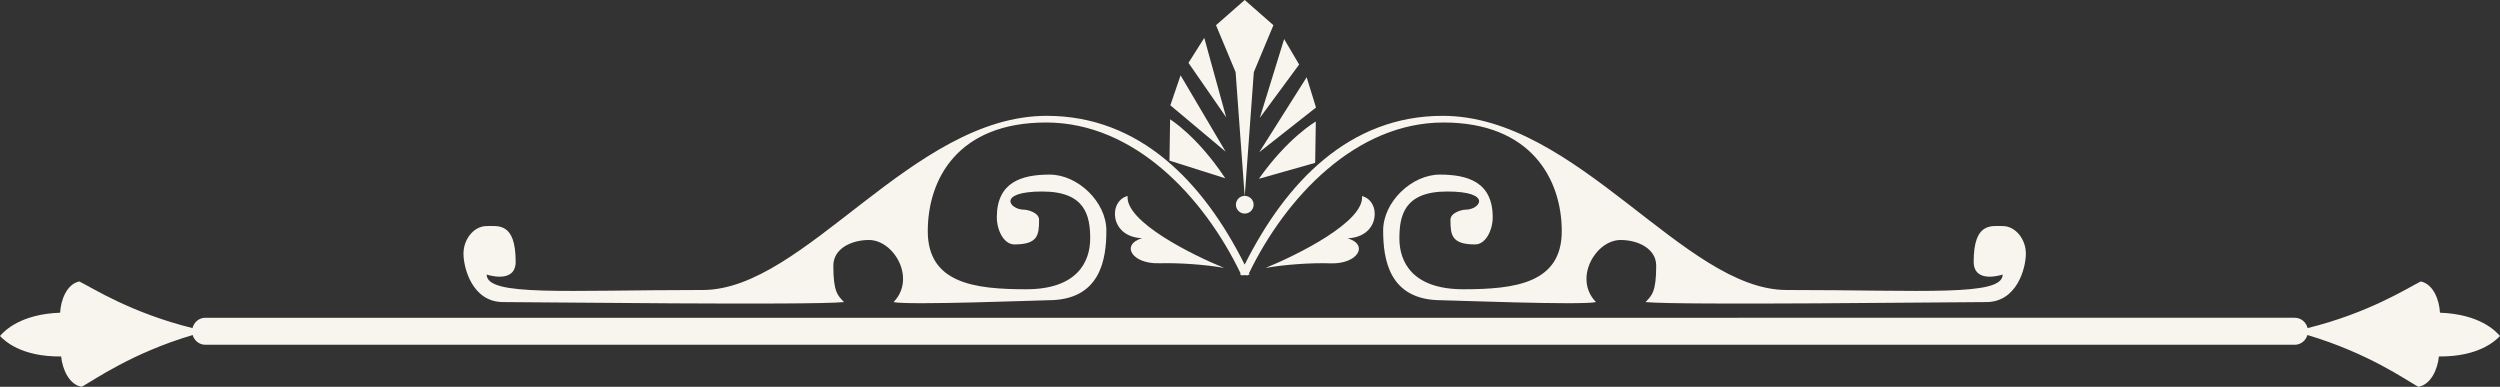 <?xml version="1.0" encoding="UTF-8"?><svg id="Layer_2" xmlns="http://www.w3.org/2000/svg" viewBox="0 0 513.03 79.37"><rect x="0" y="0" width="513.03" height="79.37" fill="#333333" stroke="none"/><defs><style>.cls-1{fill:#f8f5ee;}</style></defs><g id="Layer_2-2"><g id="_Ñëîé_1"><g><path class="cls-1" d="m500.71,64.17c-.12-2.54-1.34-5.88-3.94-6.41-2.69,1.33-10.6,6.44-23.22,9.57-.3-1.21-1.34-2.12-2.64-2.12H42.14c-1.3,0-2.34.91-2.64,2.12-12.62-3.13-20.53-8.24-23.22-9.57-2.6.53-3.82,3.87-3.94,6.41-8.08.29-11.39,3.67-12.34,4.78,1,1.06,4.46,4.29,12.55,4.2.24,2.53,1.61,5.82,4.23,6.22,2.63-1.45,10.29-6.92,22.75-10.62.34,1.15,1.36,2,2.61,2h428.76c1.26,0,2.27-.85,2.61-2,12.46,3.71,20.12,9.17,22.75,10.62,2.62-.41,4-3.69,4.23-6.22,8.09.08,11.54-3.15,12.54-4.2-.95-1.1-4.25-4.49-12.34-4.78h.02Z"/><path class="cls-1" d="m103.29,61.99c6.33,0,62.89.69,69.91,0-1.3-1.36-2.19-2.08-2.19-7.46,0-3.55,3.76-5.28,7.31-5.28,5.14,0,9.74,7.91,5.05,12.74,2.84.69,30.44-.38,31.76-.38,10.73,0,11.91-8.43,11.91-14.31s-5.88-11.47-11.62-11.47-10.86,1.52-10.86,8.76c0,2.59,1.39,5.57,3.62,5.57,4.83,0,5.05-1.95,5.05-5.05,0-1.48-2.33-2.08-3.08-2.08-3.02,0-5.66-3.73,3.76-3.73,8.81,0,9.81,4.98,9.81,9.65s-2.57,10.41-13.12,10.41-20.21-1.19-20.21-11.91,6.19-22.31,24.29-22.31,32.32,15.26,39.9,30.95c-.04.09-.09.18-.13.27l.27.02s.04.09.05.13l.67-.05.67.05s.04-.09.05-.13l.27-.02c-.04-.09-.09-.18-.13-.27,7.6-15.69,21.99-30.95,39.92-30.95s24.27,11.6,24.27,22.31-9.65,11.91-20.2,11.91-13.12-5.72-13.12-10.41.98-9.65,9.79-9.65c9.43,0,6.79,3.73,3.78,3.73-.76,0-3.09.6-3.09,2.08,0,3.09.22,5.05,5.05,5.05,2.23,0,3.62-2.99,3.62-5.57,0-7.24-5.12-8.76-10.86-8.76s-11.62,5.59-11.62,11.47,1.18,14.31,11.93,14.31c1.3,0,28.9,1.07,31.74.38-4.69-4.83-.07-12.74,5.05-12.74,3.55,0,7.31,1.74,7.31,5.28,0,5.37-.89,6.1-2.19,7.46,7.02.69,63.57,0,69.91,0s8.14-7,8.14-9.95-2.12-5.65-4.76-5.65c-2.37,0-5.95-.76-5.95,7.31,0,4.67,5.95,2.64,5.95,2.64,0,4.52-15.94,3.17-44.34,3.17-20.99,0-42.98-35.74-70.58-35.74-19.15,0-32.14,13.59-40.63,30.53-8.49-16.94-21.48-30.53-40.63-30.53-27.6,0-49.59,35.74-70.58,35.74-28.39,0-44.34,1.36-44.34-3.17,0,0,5.95,2.03,5.95-2.64,0-8.07-3.58-7.31-5.95-7.31-2.64,0-4.76,2.71-4.76,5.65s1.81,9.95,8.14,9.95h.04Z"/><path class="cls-1" d="m237.86,54.03c4-.13,9.69.28,13.34.95-6.59-2.69-20.31-9.5-19.8-14.76-3.97,1.01-3.72,8.41,2.96,8.66-4.42,1.31-2.09,5.33,3.51,5.14h0Z"/><path class="cls-1" d="m279.5,40.23c.52,5.26-13.21,12.06-19.8,14.76,3.65-.68,9.34-1.09,13.34-.95,5.6.19,7.92-3.83,3.51-5.14,6.67-.26,6.93-7.66,2.96-8.66h-.01Z"/><path class="cls-1" d="m269.89,33.42l.13-8.48s-5.66,3.22-11.68,11.75l11.55-3.27Z"/><polygon class="cls-1" points="270.06 22.06 268.14 15.85 258.42 31.23 270.06 22.06"/><polygon class="cls-1" points="266.6 13.24 263.52 8.02 258.53 24.19 266.6 13.24"/><path class="cls-1" d="m240.12,24.48l-.13,8.48,11.45,3.63c-5.76-8.71-11.32-12.1-11.32-12.1h0Z"/><polygon class="cls-1" points="242.27 15.46 240.17 21.61 251.52 31.13 242.27 15.46"/><polygon class="cls-1" points="247.13 7.77 243.89 12.9 251.63 24.08 247.13 7.77"/><path class="cls-1" d="m255.44,40.19c-1.01,0-1.82.82-1.82,1.82s.82,1.82,1.82,1.82,1.82-.82,1.82-1.82-.82-1.82-1.82-1.82l1.86-25.39,4.02-9.63-5.89-5.17-5.89,5.17,4.02,9.63,1.86,25.39h.02Z"/></g></g></g></svg>